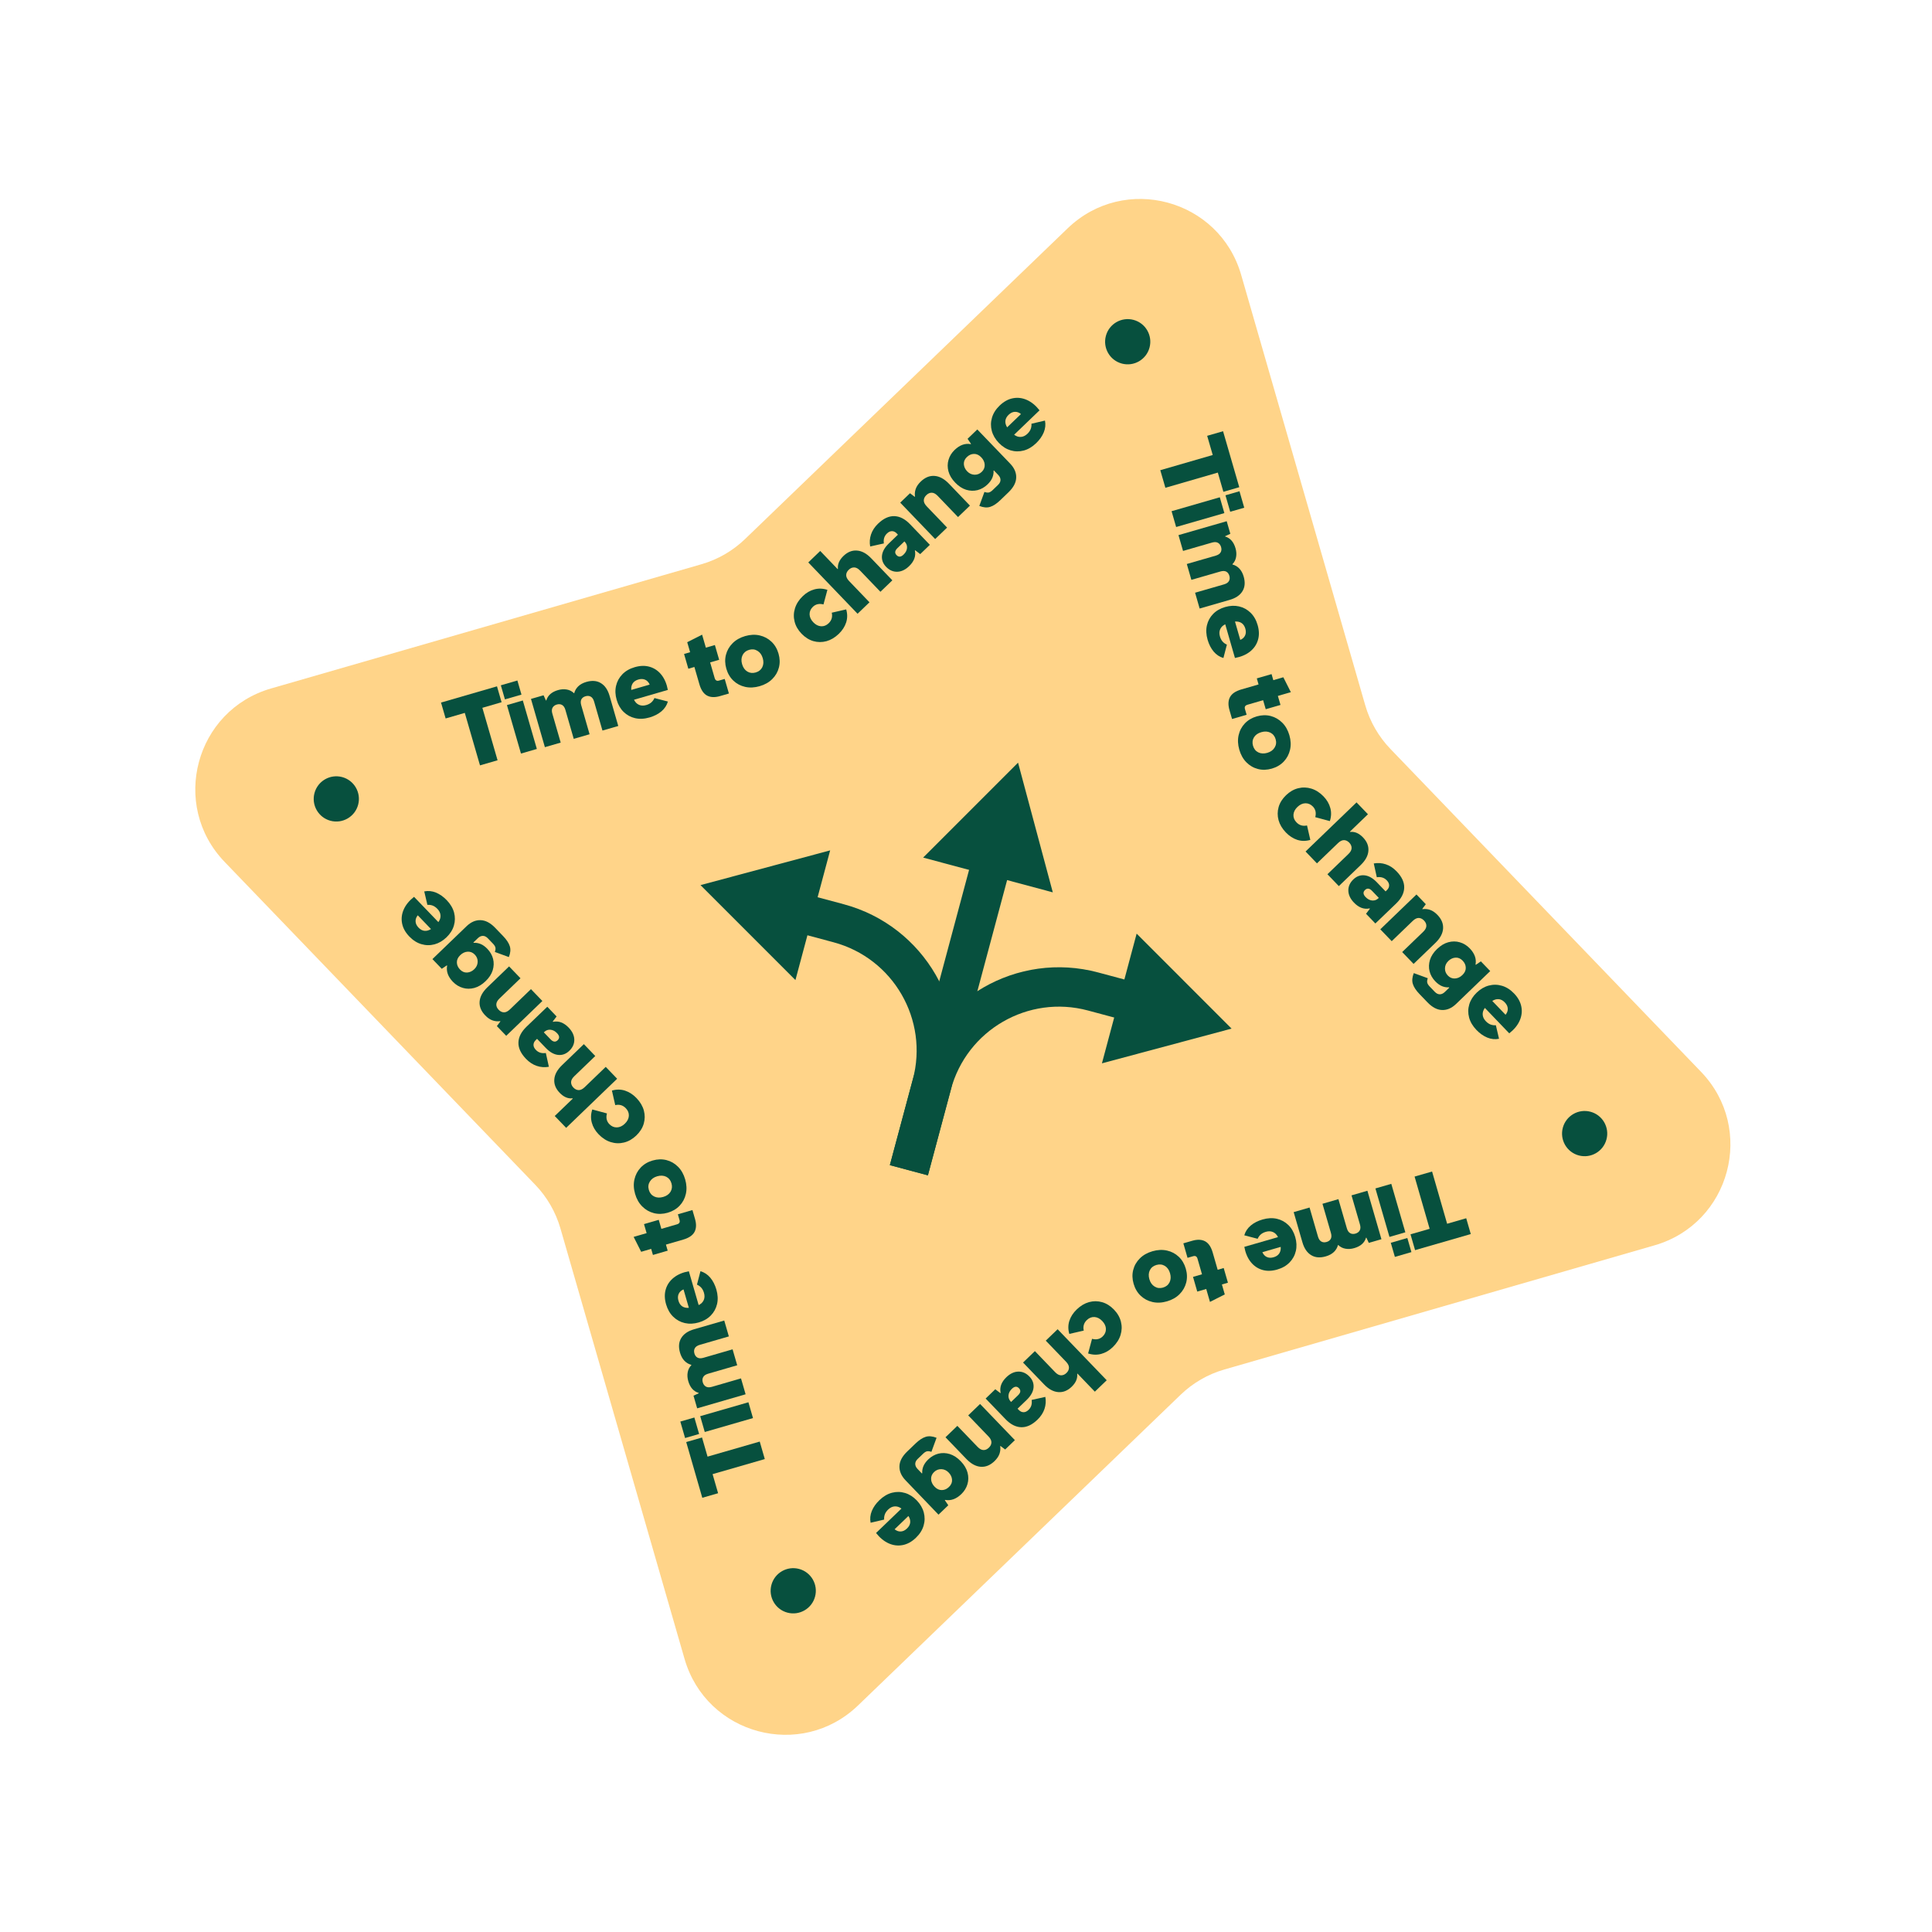 <svg width="182" height="182" viewBox="0 0 182 182" fill="none" xmlns="http://www.w3.org/2000/svg">
<path d="M100.575 21.51C105.934 16.349 114.859 18.742 116.921 25.892L128.611 66.442C129.056 67.986 129.871 69.398 130.985 70.556L160.244 100.97C165.401 106.33 163.012 115.25 155.868 117.312L115.331 129.013C113.788 129.458 112.376 130.274 111.219 131.388L80.832 160.656C75.474 165.818 66.548 163.425 64.487 156.274L52.796 115.725C52.351 114.181 51.536 112.768 50.422 111.61L21.163 81.197C16.006 75.837 18.395 66.916 25.539 64.854L66.076 53.154C67.62 52.708 69.031 51.893 70.188 50.778L100.575 21.51Z" fill="#FFD489"/>
<g clip-path="url(#clip0_4408_14717)">
<path d="M41.98 67.681L41.546 66.184L46.818 64.655L47.251 66.152L45.441 66.677L46.872 71.62L45.217 72.1L43.785 67.157L41.98 67.681Z" fill="#07503E"/>
<path d="M50.573 70.554L49.077 70.987L47.755 66.421L49.251 65.987L50.573 70.554ZM47.566 65.885L47.181 64.557L48.739 64.105L49.124 65.434L47.566 65.885Z" fill="#07503E"/>
<path d="M52.819 69.955L51.33 70.385L50.019 65.84L51.205 65.498L51.432 65.991L51.463 65.982C51.606 65.504 51.974 65.18 52.567 65.009C52.855 64.926 53.128 64.908 53.386 64.954C53.647 64.997 53.874 65.112 54.069 65.301L54.095 65.294C54.16 65.046 54.288 64.831 54.477 64.649C54.669 64.466 54.921 64.33 55.232 64.24C55.776 64.083 56.236 64.122 56.612 64.357C56.991 64.589 57.262 64.988 57.425 65.555L58.242 68.39L56.753 68.82L55.966 66.091C55.9 65.862 55.795 65.707 55.652 65.628C55.511 65.547 55.346 65.534 55.158 65.589C54.973 65.642 54.843 65.74 54.766 65.883C54.693 66.025 54.689 66.211 54.755 66.44L55.541 69.169L54.048 69.6L53.261 66.871C53.195 66.642 53.09 66.488 52.946 66.408C52.806 66.328 52.641 66.315 52.453 66.369C52.268 66.423 52.134 66.522 52.052 66.667C51.973 66.81 51.966 66.997 52.032 67.226L52.819 69.955Z" fill="#07503E"/>
<path d="M62.917 66.087C62.813 66.447 62.61 66.755 62.307 67.013C62.003 67.267 61.631 67.458 61.192 67.585C60.705 67.727 60.251 67.749 59.83 67.654C59.412 67.557 59.051 67.361 58.748 67.065C58.444 66.769 58.226 66.391 58.093 65.93C57.958 65.466 57.938 65.027 58.033 64.613C58.129 64.194 58.326 63.831 58.624 63.524C58.924 63.213 59.315 62.988 59.796 62.849C60.318 62.697 60.795 62.688 61.228 62.822C61.659 62.953 62.021 63.205 62.315 63.578C62.608 63.95 62.807 64.422 62.912 64.993L59.725 65.918C59.837 66.148 59.993 66.307 60.195 66.396C60.396 66.485 60.623 66.493 60.873 66.42C61.074 66.362 61.238 66.276 61.365 66.162C61.491 66.046 61.586 65.911 61.651 65.758L62.917 66.087ZM60.133 64.013C59.894 64.083 59.718 64.203 59.604 64.373C59.493 64.543 59.448 64.75 59.467 64.994L61.202 64.491C61.107 64.272 60.967 64.12 60.783 64.036C60.598 63.949 60.381 63.941 60.133 64.013Z" fill="#07503E"/>
<path d="M64.843 62.997L64.441 61.606L65.011 61.441L64.738 60.497L66.14 59.788L66.494 61.011L67.344 60.764L67.747 62.155L66.897 62.401L67.323 63.872C67.387 64.093 67.522 64.174 67.729 64.114L68.269 63.958L68.666 65.331L67.834 65.572C67.341 65.715 66.932 65.699 66.607 65.525C66.281 65.35 66.041 64.996 65.886 64.461L65.414 62.831L64.843 62.997Z" fill="#07503E"/>
<path d="M68.423 62.996C68.292 62.541 68.279 62.105 68.385 61.689C68.491 61.273 68.7 60.909 69.01 60.597C69.321 60.284 69.717 60.059 70.199 59.919C70.681 59.781 71.136 59.76 71.566 59.859C71.995 59.958 72.365 60.155 72.676 60.451C72.987 60.746 73.209 61.122 73.34 61.577C73.47 62.03 73.483 62.464 73.376 62.88C73.27 63.296 73.062 63.658 72.75 63.968C72.441 64.277 72.045 64.501 71.56 64.641C71.078 64.78 70.623 64.801 70.195 64.706C69.766 64.609 69.396 64.414 69.085 64.118C68.774 63.823 68.553 63.449 68.423 62.996ZM71.855 62.006C71.764 61.688 71.598 61.458 71.36 61.313C71.123 61.165 70.861 61.133 70.573 61.216C70.285 61.299 70.078 61.465 69.953 61.714C69.83 61.963 69.815 62.248 69.908 62.568C69.999 62.885 70.163 63.117 70.399 63.262C70.637 63.403 70.9 63.432 71.188 63.349C71.478 63.265 71.686 63.1 71.809 62.855C71.931 62.606 71.947 62.323 71.855 62.006Z" fill="#07503E"/>
<path d="M79.715 57.407C79.839 57.835 79.837 58.247 79.708 58.643C79.58 59.034 79.348 59.391 79.013 59.714C78.656 60.057 78.27 60.287 77.855 60.402C77.44 60.513 77.028 60.511 76.62 60.395C76.214 60.277 75.843 60.044 75.508 59.696C75.173 59.347 74.954 58.966 74.852 58.551C74.747 58.133 74.76 57.718 74.889 57.305C75.018 56.888 75.263 56.505 75.624 56.158C75.952 55.842 76.315 55.63 76.713 55.523C77.108 55.413 77.519 55.428 77.944 55.566L77.574 56.941C77.172 56.836 76.839 56.911 76.574 57.165C76.365 57.367 76.262 57.602 76.266 57.87C76.272 58.136 76.388 58.387 76.615 58.623C76.839 58.857 77.085 58.981 77.35 58.997C77.614 59.011 77.851 58.916 78.063 58.712C78.344 58.441 78.442 58.109 78.354 57.718L79.715 57.407Z" fill="#07503E"/>
<path d="M81.908 56.738L80.784 57.817L76.143 52.982L77.267 51.902L78.911 53.615L78.937 53.589C78.889 53.158 79.064 52.752 79.46 52.37C79.85 51.996 80.274 51.827 80.732 51.865C81.19 51.898 81.637 52.142 82.073 52.596L84.062 54.668L82.938 55.748L81.023 53.752C80.834 53.555 80.647 53.455 80.462 53.454C80.277 53.452 80.109 53.525 79.956 53.672C79.798 53.823 79.718 53.99 79.714 54.172C79.71 54.355 79.803 54.545 79.993 54.742L81.908 56.738Z" fill="#07503E"/>
<path d="M83.263 51.193L81.973 51.48C81.902 51.093 81.929 50.715 82.053 50.346C82.177 49.976 82.398 49.637 82.717 49.33C83.226 48.84 83.738 48.604 84.252 48.622C84.764 48.638 85.255 48.891 85.726 49.38L87.596 51.324L86.687 52.199L86.211 51.836L86.185 51.862C86.296 52.387 86.115 52.878 85.641 53.334C85.287 53.676 84.912 53.851 84.519 53.861C84.127 53.869 83.778 53.713 83.47 53.394C83.174 53.085 83.045 52.735 83.085 52.344C83.127 51.952 83.343 51.567 83.733 51.192L84.588 50.368L84.474 50.249C84.338 50.108 84.189 50.037 84.027 50.036C83.867 50.033 83.709 50.107 83.553 50.257C83.423 50.382 83.335 50.525 83.288 50.684C83.244 50.841 83.236 51.011 83.263 51.193ZM85.12 52.244C85.316 52.055 85.424 51.849 85.443 51.627C85.465 51.402 85.391 51.202 85.221 51.026L85.199 51.002L84.541 51.636C84.293 51.875 84.265 52.096 84.458 52.296C84.653 52.499 84.874 52.481 85.12 52.244Z" fill="#07503E"/>
<path d="M89.219 49.7L88.095 50.779L84.804 47.35L85.725 46.465L86.168 46.8L86.195 46.775C86.158 46.542 86.18 46.305 86.261 46.065C86.344 45.824 86.503 45.59 86.738 45.364C87.144 44.974 87.578 44.797 88.043 44.833C88.507 44.868 88.958 45.114 89.397 45.571L91.372 47.63L90.249 48.709L88.337 46.717C88.148 46.52 87.962 46.419 87.779 46.416C87.599 46.41 87.429 46.484 87.27 46.637C87.11 46.79 87.028 46.958 87.025 47.141C87.023 47.321 87.117 47.51 87.307 47.707L89.219 49.7Z" fill="#07503E"/>
<path d="M94.035 44.741L93.625 44.314L93.595 44.343C93.61 44.562 93.574 44.779 93.485 44.996C93.397 45.213 93.245 45.425 93.029 45.633C92.749 45.903 92.434 46.083 92.085 46.173C91.735 46.26 91.377 46.248 91.012 46.137C90.646 46.022 90.304 45.798 89.984 45.465C89.661 45.13 89.45 44.778 89.349 44.408C89.248 44.034 89.249 43.672 89.353 43.321C89.455 42.968 89.648 42.655 89.932 42.381C90.408 41.923 90.913 41.742 91.447 41.839L91.473 41.814L91.148 41.337L92.064 40.456L95.154 43.668C95.553 44.083 95.745 44.524 95.729 44.993C95.716 45.461 95.474 45.921 95.003 46.375L94.226 47.123C93.887 47.449 93.569 47.659 93.271 47.75C92.977 47.842 92.638 47.812 92.254 47.66L92.736 46.342C92.904 46.401 93.043 46.418 93.154 46.392C93.264 46.366 93.385 46.29 93.515 46.165L94.017 45.681C94.173 45.531 94.251 45.373 94.25 45.209C94.249 45.044 94.177 44.888 94.035 44.741ZM91.113 44.403C91.308 44.605 91.537 44.711 91.801 44.721C92.062 44.728 92.29 44.638 92.484 44.451C92.68 44.263 92.772 44.042 92.762 43.788C92.752 43.531 92.643 43.294 92.435 43.078C92.225 42.86 91.998 42.754 91.754 42.76C91.509 42.762 91.286 42.86 91.083 43.055C90.879 43.253 90.783 43.476 90.798 43.725C90.813 43.974 90.918 44.2 91.113 44.403Z" fill="#07503E"/>
<path d="M98.439 39.62C98.514 39.987 98.477 40.355 98.328 40.724C98.177 41.09 97.937 41.432 97.607 41.749C97.241 42.101 96.85 42.332 96.433 42.443C96.017 42.552 95.607 42.546 95.201 42.425C94.795 42.303 94.426 42.07 94.094 41.724C93.76 41.376 93.538 40.996 93.429 40.585C93.32 40.17 93.326 39.757 93.448 39.346C93.569 38.931 93.81 38.55 94.172 38.203C94.564 37.827 94.982 37.597 95.427 37.515C95.87 37.43 96.308 37.485 96.741 37.678C97.174 37.872 97.569 38.197 97.927 38.654L95.534 40.954C95.739 41.106 95.952 41.175 96.172 41.159C96.391 41.144 96.595 41.046 96.784 40.865C96.934 40.72 97.04 40.568 97.099 40.408C97.157 40.247 97.179 40.083 97.165 39.917L98.439 39.62ZM95.011 39.078C94.832 39.251 94.731 39.439 94.71 39.643C94.69 39.844 94.746 40.049 94.876 40.256L96.179 39.004C95.993 38.854 95.799 38.785 95.597 38.796C95.392 38.805 95.197 38.899 95.011 39.078Z" fill="#07503E"/>
<path d="M113.719 41.055L115.216 40.622L116.743 45.896L115.247 46.33L114.722 44.519L109.783 45.951L109.303 44.294L114.243 42.862L113.719 41.055Z" fill="#07503E"/>
<path d="M110.796 49.646L110.366 48.156L114.909 46.845L115.338 48.335L110.796 49.646ZM115.442 46.658L116.764 46.276L117.211 47.828L115.889 48.209L115.442 46.658Z" fill="#07503E"/>
<path d="M111.446 51.9L111.017 50.41L115.559 49.099L115.901 50.284L115.408 50.513L115.417 50.543C115.894 50.686 116.218 51.054 116.389 51.648C116.472 51.936 116.491 52.209 116.444 52.467C116.402 52.728 116.286 52.956 116.097 53.15L116.105 53.177C116.352 53.242 116.567 53.369 116.749 53.559C116.932 53.751 117.068 54.003 117.158 54.315C117.315 54.858 117.276 55.319 117.041 55.695C116.809 56.074 116.41 56.345 115.843 56.509L113.01 57.326L112.581 55.836L115.308 55.049C115.537 54.983 115.691 54.878 115.771 54.734C115.851 54.593 115.864 54.429 115.81 54.241C115.757 54.056 115.658 53.925 115.515 53.848C115.373 53.775 115.188 53.771 114.959 53.837L112.231 54.624L111.801 53.13L114.528 52.343C114.757 52.276 114.911 52.171 114.991 52.027C115.071 51.886 115.084 51.722 115.03 51.534C114.976 51.349 114.877 51.215 114.733 51.133C114.589 51.053 114.402 51.046 114.173 51.112L111.446 51.9Z" fill="#07503E"/>
<path d="M115.249 61.986C114.891 61.883 114.584 61.68 114.329 61.378C114.076 61.075 113.887 60.705 113.76 60.267C113.621 59.782 113.598 59.33 113.694 58.911C113.79 58.495 113.986 58.136 114.281 57.834C114.576 57.533 114.952 57.316 115.41 57.184C115.872 57.05 116.308 57.031 116.72 57.125C117.136 57.222 117.497 57.419 117.802 57.716C118.111 58.015 118.335 58.404 118.473 58.883C118.623 59.403 118.631 59.878 118.497 60.309C118.366 60.738 118.115 61.098 117.745 61.39C117.374 61.682 116.904 61.879 116.336 61.983L115.421 58.809C115.192 58.919 115.033 59.075 114.945 59.276C114.856 59.476 114.848 59.702 114.92 59.951C114.977 60.151 115.063 60.315 115.175 60.441C115.291 60.567 115.425 60.662 115.577 60.726L115.249 61.986ZM117.314 59.218C117.245 58.979 117.126 58.804 116.957 58.69C116.788 58.58 116.582 58.534 116.34 58.553L116.838 60.281C117.056 60.187 117.206 60.047 117.29 59.864C117.377 59.68 117.385 59.464 117.314 59.218Z" fill="#07503E"/>
<path d="M118.395 63.906L119.785 63.503L119.95 64.074L120.893 63.801L121.602 65.204L120.38 65.558L120.626 66.408L119.236 66.811L118.99 65.961L117.521 66.387C117.299 66.451 117.219 66.587 117.278 66.793L117.435 67.334L116.063 67.731L115.822 66.899C115.679 66.406 115.695 65.996 115.869 65.67C116.043 65.345 116.397 65.104 116.932 64.949L118.56 64.477L118.395 63.906Z" fill="#07503E"/>
<path d="M118.389 67.486C118.845 67.355 119.28 67.342 119.696 67.448C120.111 67.555 120.475 67.763 120.787 68.074C121.1 68.385 121.325 68.781 121.464 69.263C121.603 69.745 121.623 70.201 121.525 70.631C121.426 71.061 121.229 71.431 120.933 71.742C120.638 72.053 120.263 72.275 119.808 72.406C119.355 72.537 118.921 72.549 118.506 72.443C118.09 72.337 117.728 72.128 117.418 71.816C117.11 71.507 116.886 71.11 116.746 70.625C116.607 70.143 116.585 69.688 116.681 69.259C116.777 68.83 116.973 68.46 117.268 68.149C117.563 67.838 117.937 67.617 118.389 67.486ZM119.379 70.921C119.697 70.829 119.927 70.664 120.072 70.425C120.22 70.188 120.252 69.925 120.169 69.637C120.086 69.349 119.92 69.143 119.671 69.017C119.422 68.895 119.138 68.88 118.818 68.972C118.5 69.064 118.269 69.227 118.124 69.463C117.983 69.702 117.954 69.965 118.037 70.253C118.121 70.544 118.285 70.751 118.531 70.874C118.779 70.997 119.062 71.012 119.379 70.921Z" fill="#07503E"/>
<path d="M123.436 79.122C123.008 79.246 122.596 79.243 122.201 79.115C121.81 78.986 121.453 78.754 121.131 78.419C120.788 78.062 120.558 77.676 120.443 77.261C120.332 76.845 120.334 76.433 120.45 76.025C120.568 75.618 120.801 75.247 121.149 74.912C121.497 74.577 121.878 74.358 122.293 74.255C122.71 74.151 123.125 74.163 123.538 74.292C123.955 74.421 124.337 74.666 124.685 75.028C125.001 75.356 125.212 75.719 125.319 76.117C125.429 76.513 125.414 76.924 125.276 77.35L123.902 76.979C124.007 76.577 123.932 76.243 123.678 75.979C123.476 75.77 123.242 75.667 122.973 75.67C122.707 75.676 122.457 75.792 122.221 76.019C121.987 76.244 121.863 76.49 121.847 76.755C121.833 77.019 121.928 77.257 122.132 77.468C122.403 77.75 122.734 77.847 123.125 77.76L123.436 79.122Z" fill="#07503E"/>
<path d="M124.061 81.332L122.987 80.214L127.79 75.588L128.865 76.705L127.163 78.344L127.189 78.37C127.618 78.322 128.022 78.495 128.402 78.89C128.775 79.278 128.943 79.699 128.906 80.155C128.874 80.611 128.632 81.056 128.18 81.491L126.122 83.474L125.047 82.356L127.029 80.447C127.225 80.258 127.324 80.072 127.325 79.888C127.327 79.704 127.254 79.536 127.108 79.384C126.957 79.228 126.791 79.148 126.61 79.144C126.428 79.141 126.24 79.234 126.044 79.422L124.061 81.332Z" fill="#07503E"/>
<path d="M129.699 82.638L129.413 81.34C129.801 81.27 130.181 81.297 130.552 81.422C130.923 81.547 131.263 81.77 131.571 82.092C132.063 82.604 132.299 83.118 132.28 83.635C132.263 84.15 132.009 84.644 131.517 85.117L129.562 86.995L128.684 86.08L129.049 85.602L129.024 85.575C128.496 85.686 128.003 85.504 127.546 85.027C127.203 84.67 127.027 84.293 127.018 83.897C127.01 83.504 127.167 83.153 127.489 82.844C127.799 82.546 128.15 82.417 128.543 82.458C128.937 82.5 129.323 82.718 129.7 83.11L130.526 83.972L130.646 83.857C130.788 83.721 130.859 83.571 130.86 83.408C130.864 83.247 130.79 83.088 130.639 82.93C130.513 82.8 130.37 82.711 130.21 82.664C130.053 82.62 129.882 82.611 129.699 82.638ZM128.641 84.504C128.831 84.702 129.037 84.81 129.261 84.83C129.486 84.852 129.688 84.778 129.865 84.607L129.888 84.585L129.253 83.923C129.012 83.673 128.791 83.644 128.59 83.838C128.386 84.034 128.403 84.256 128.641 84.504Z" fill="#07503E"/>
<path d="M131.104 88.661L130.029 87.544L133.435 84.263L134.315 85.179L133.983 85.621L134.008 85.647C134.24 85.61 134.475 85.632 134.714 85.712C134.954 85.795 135.187 85.953 135.412 86.186C135.8 86.59 135.976 87.022 135.942 87.485C135.907 87.947 135.663 88.397 135.209 88.834L133.164 90.803L132.089 89.686L134.068 87.78C134.264 87.591 134.364 87.406 134.367 87.224C134.373 87.045 134.299 86.876 134.147 86.717C133.994 86.558 133.827 86.477 133.645 86.474C133.466 86.473 133.278 86.567 133.082 86.755L131.104 88.661Z" fill="#07503E"/>
<path d="M136.101 93.451L136.527 93.04L136.498 93.01C136.28 93.026 136.062 92.989 135.845 92.901C135.629 92.812 135.416 92.66 135.209 92.444C134.939 92.164 134.759 91.849 134.669 91.499C134.582 91.149 134.595 90.791 134.705 90.426C134.82 90.06 135.044 89.717 135.377 89.397C135.712 89.075 136.064 88.863 136.433 88.762C136.807 88.661 137.169 88.662 137.519 88.766C137.872 88.868 138.185 89.061 138.459 89.345C138.917 89.821 139.097 90.327 139.001 90.861L139.026 90.888L139.502 90.563L140.383 91.478L137.172 94.571C136.758 94.97 136.317 95.162 135.848 95.146C135.381 95.133 134.921 94.891 134.467 94.419L133.72 93.642C133.393 93.303 133.184 92.984 133.093 92.686C133.001 92.392 133.031 92.053 133.183 91.669L134.501 92.151C134.441 92.319 134.425 92.458 134.451 92.569C134.477 92.68 134.552 92.8 134.677 92.93L135.161 93.433C135.311 93.589 135.469 93.667 135.633 93.666C135.797 93.665 135.953 93.593 136.101 93.451ZM136.438 90.527C136.236 90.722 136.13 90.952 136.121 91.215C136.113 91.477 136.203 91.705 136.39 91.899C136.578 92.095 136.799 92.188 137.052 92.177C137.31 92.167 137.547 92.058 137.762 91.85C137.98 91.64 138.086 91.413 138.08 91.168C138.078 90.924 137.98 90.7 137.785 90.497C137.588 90.293 137.365 90.197 137.116 90.212C136.867 90.227 136.641 90.332 136.438 90.527Z" fill="#07503E"/>
<path d="M141.212 97.856C140.846 97.931 140.478 97.894 140.11 97.745C139.743 97.594 139.401 97.354 139.084 97.023C138.733 96.657 138.502 96.266 138.391 95.848C138.282 95.433 138.288 95.022 138.41 94.616C138.531 94.21 138.764 93.84 139.11 93.508C139.458 93.174 139.837 92.952 140.248 92.843C140.663 92.734 141.076 92.74 141.486 92.862C141.901 92.983 142.281 93.225 142.628 93.586C143.005 93.978 143.234 94.397 143.317 94.842C143.401 95.285 143.347 95.724 143.153 96.157C142.96 96.59 142.634 96.985 142.177 97.344L139.879 94.949C139.727 95.155 139.659 95.367 139.674 95.587C139.689 95.807 139.787 96.011 139.968 96.2C140.113 96.35 140.265 96.456 140.424 96.516C140.586 96.573 140.75 96.595 140.915 96.581L141.212 97.856ZM141.754 94.426C141.582 94.246 141.394 94.146 141.19 94.124C140.988 94.105 140.784 94.161 140.577 94.291L141.828 95.595C141.978 95.409 142.047 95.215 142.036 95.012C142.027 94.808 141.933 94.612 141.754 94.426Z" fill="#07503E"/>
<path d="M138.122 114.762L138.551 116.252L133.304 117.767L132.874 116.277L134.676 115.757L133.258 110.837L134.906 110.361L136.324 115.281L138.122 114.762Z" fill="#07503E"/>
<path d="M129.568 111.955L131.064 111.521L132.387 116.087L130.891 116.521L129.568 111.955ZM132.575 116.623L132.96 117.952L131.402 118.403L131.017 117.075L132.575 116.623Z" fill="#07503E"/>
<path d="M127.317 112.606L128.813 112.172L130.135 116.738L128.945 117.083L128.715 116.588L128.684 116.597C128.541 117.077 128.172 117.403 127.576 117.576C127.287 117.66 127.012 117.679 126.753 117.632C126.491 117.59 126.262 117.474 126.066 117.284L126.04 117.292C125.975 117.541 125.847 117.757 125.657 117.94C125.464 118.124 125.211 118.262 124.898 118.352C124.352 118.511 123.89 118.472 123.511 118.236C123.131 118.004 122.858 117.603 122.693 117.033L121.868 114.185L123.364 113.752L124.158 116.493C124.225 116.723 124.331 116.878 124.475 116.958C124.617 117.039 124.782 117.051 124.971 116.997C125.157 116.943 125.288 116.844 125.365 116.7C125.439 116.557 125.442 116.37 125.375 116.14L124.581 113.399L126.082 112.964L126.876 115.705C126.943 115.935 127.048 116.09 127.193 116.17C127.334 116.251 127.5 116.263 127.689 116.209C127.875 116.155 128.009 116.055 128.091 115.91C128.171 115.765 128.177 115.577 128.111 115.347L127.317 112.606Z" fill="#07503E"/>
<path d="M117.215 116.369C117.319 116.011 117.522 115.705 117.823 115.449C118.126 115.196 118.496 115.006 118.934 114.88C119.418 114.74 119.87 114.718 120.289 114.814C120.705 114.91 121.063 115.106 121.365 115.401C121.666 115.696 121.883 116.073 122.015 116.531C122.148 116.992 122.168 117.429 122.073 117.842C121.977 118.258 121.78 118.619 121.483 118.924C121.184 119.233 120.795 119.457 120.317 119.595C119.797 119.745 119.322 119.753 118.892 119.62C118.463 119.489 118.103 119.238 117.811 118.867C117.52 118.495 117.322 118.026 117.219 117.457L120.391 116.541C120.28 116.312 120.125 116.153 119.924 116.065C119.724 115.976 119.499 115.968 119.249 116.04C119.049 116.098 118.886 116.183 118.76 116.296C118.634 116.412 118.539 116.546 118.475 116.698L117.215 116.369ZM119.982 118.436C120.22 118.367 120.396 118.248 120.509 118.078C120.62 117.91 120.665 117.704 120.646 117.461L118.919 117.959C119.014 118.177 119.153 118.328 119.336 118.412C119.52 118.499 119.736 118.507 119.982 118.436Z" fill="#07503E"/>
<path d="M115.276 119.452L115.675 120.836L115.107 121L115.378 121.939L113.982 122.643L113.631 121.426L112.785 121.67L112.386 120.286L113.232 120.042L112.81 118.578C112.747 118.358 112.612 118.277 112.406 118.336L111.869 118.492L111.475 117.125L112.303 116.886C112.794 116.744 113.201 116.76 113.525 116.934C113.848 117.108 114.087 117.461 114.24 117.993L114.708 119.616L115.276 119.452Z" fill="#07503E"/>
<path d="M111.706 119.515C111.837 119.97 111.85 120.406 111.744 120.822C111.638 121.237 111.429 121.602 111.119 121.914C110.808 122.227 110.412 122.452 109.93 122.591C109.448 122.731 108.993 122.751 108.563 122.652C108.134 122.553 107.764 122.356 107.453 122.06C107.141 121.765 106.92 121.389 106.789 120.934C106.658 120.481 106.646 120.047 106.752 119.631C106.858 119.215 107.067 118.853 107.379 118.543C107.687 118.234 108.084 118.01 108.569 117.87C109.05 117.731 109.506 117.71 109.934 117.806C110.363 117.901 110.732 118.097 111.044 118.393C111.355 118.688 111.575 119.062 111.706 119.515ZM108.274 120.505C108.365 120.823 108.53 121.053 108.769 121.198C109.006 121.346 109.268 121.378 109.556 121.295C109.844 121.212 110.051 121.046 110.176 120.797C110.298 120.548 110.313 120.263 110.221 119.943C110.13 119.626 109.966 119.394 109.73 119.249C109.492 119.108 109.229 119.079 108.941 119.162C108.65 119.246 108.443 119.41 108.32 119.656C108.198 119.905 108.182 120.188 108.274 120.505Z" fill="#07503E"/>
<path d="M100.732 125.658C100.608 125.229 100.61 124.817 100.739 124.421C100.867 124.03 101.099 123.673 101.434 123.351C101.791 123.007 102.177 122.778 102.592 122.662C103.007 122.551 103.419 122.554 103.827 122.67C104.234 122.788 104.604 123.021 104.939 123.369C105.274 123.717 105.493 124.099 105.595 124.514C105.7 124.931 105.687 125.346 105.559 125.759C105.43 126.176 105.184 126.559 104.823 126.907C104.495 127.223 104.132 127.435 103.735 127.542C103.339 127.651 102.928 127.637 102.503 127.499L102.873 126.123C103.275 126.228 103.608 126.154 103.873 125.899C104.082 125.698 104.185 125.463 104.181 125.194C104.176 124.928 104.059 124.677 103.832 124.441C103.608 124.208 103.362 124.083 103.097 124.067C102.833 124.054 102.596 124.149 102.384 124.352C102.103 124.624 102.005 124.955 102.093 125.346L100.732 125.658Z" fill="#07503E"/>
<path d="M98.514 126.293L99.631 125.217L104.255 130.024L103.138 131.099L101.501 129.397L101.474 129.422C101.522 129.851 101.349 130.256 100.955 130.636C100.567 131.009 100.146 131.177 99.69 131.14C99.235 131.108 98.79 130.866 98.355 130.414L96.374 128.355L97.49 127.279L99.398 129.263C99.587 129.459 99.773 129.557 99.957 129.559C100.141 129.56 100.309 129.488 100.461 129.341C100.617 129.191 100.697 129.025 100.7 128.843C100.704 128.661 100.611 128.472 100.422 128.276L98.514 126.293Z" fill="#07503E"/>
<path d="M97.184 131.878L98.474 131.591C98.544 131.977 98.517 132.355 98.394 132.725C98.27 133.095 98.048 133.433 97.729 133.741C97.22 134.231 96.709 134.467 96.195 134.448C95.683 134.432 95.191 134.179 94.721 133.69L92.851 131.746L93.759 130.871L94.235 131.234L94.262 131.209C94.151 130.683 94.332 130.192 94.805 129.736C95.16 129.395 95.534 129.219 95.928 129.209C96.319 129.201 96.669 129.357 96.976 129.677C97.273 129.985 97.401 130.335 97.362 130.726C97.319 131.119 97.103 131.503 96.714 131.878L95.858 132.703L95.972 132.822C96.108 132.963 96.257 133.034 96.419 133.034C96.579 133.038 96.737 132.964 96.894 132.813C97.024 132.688 97.112 132.546 97.158 132.387C97.202 132.23 97.211 132.06 97.184 131.878ZM95.326 130.827C95.13 131.015 95.022 131.221 95.003 131.444C94.982 131.668 95.056 131.869 95.225 132.045L95.248 132.068L95.905 131.435C96.154 131.195 96.182 130.975 95.989 130.774C95.794 130.572 95.573 130.589 95.326 130.827Z" fill="#07503E"/>
<path d="M91.209 133.333L92.326 132.257L95.605 135.665L94.69 136.547L94.248 136.214L94.222 136.239C94.259 136.471 94.237 136.707 94.157 136.945C94.074 137.186 93.916 137.419 93.683 137.644C93.28 138.032 92.847 138.209 92.385 138.174C91.923 138.139 91.474 137.895 91.037 137.441L89.069 135.395L90.185 134.319L92.09 136.299C92.279 136.495 92.464 136.595 92.645 136.599C92.825 136.604 92.994 136.531 93.152 136.378C93.311 136.225 93.392 136.058 93.395 135.876C93.397 135.697 93.303 135.509 93.114 135.313L91.209 133.333Z" fill="#07503E"/>
<path d="M86.434 138.377L86.846 138.806L86.876 138.777C86.861 138.557 86.898 138.338 86.987 138.12C87.076 137.903 87.229 137.689 87.446 137.481C87.728 137.21 88.044 137.03 88.396 136.939C88.748 136.853 89.107 136.865 89.474 136.977C89.841 137.093 90.185 137.319 90.507 137.654C90.83 137.991 91.042 138.345 91.143 138.717C91.244 139.093 91.243 139.457 91.138 139.809C91.035 140.163 90.841 140.478 90.555 140.753C90.076 141.213 89.568 141.394 89.031 141.296L89.005 141.321L89.331 141.801L88.41 142.686L85.308 139.453C84.907 139.036 84.716 138.592 84.731 138.12C84.745 137.651 84.989 137.189 85.464 136.733L86.245 135.982C86.586 135.655 86.906 135.445 87.206 135.353C87.501 135.261 87.841 135.292 88.227 135.445L87.741 136.769C87.573 136.709 87.433 136.692 87.322 136.718C87.21 136.744 87.089 136.82 86.959 136.946L86.453 137.431C86.296 137.582 86.218 137.741 86.219 137.906C86.22 138.071 86.292 138.228 86.434 138.377ZM89.37 138.72C89.174 138.516 88.944 138.409 88.679 138.399C88.417 138.392 88.188 138.482 87.993 138.669C87.796 138.859 87.702 139.081 87.712 139.335C87.722 139.594 87.831 139.832 88.04 140.05C88.25 140.269 88.479 140.376 88.724 140.37C88.97 140.368 89.195 140.27 89.398 140.074C89.604 139.876 89.7 139.652 89.686 139.401C89.671 139.151 89.566 138.924 89.37 138.72Z" fill="#07503E"/>
<path d="M82.015 143.446C81.94 143.079 81.977 142.711 82.125 142.343C82.276 141.976 82.517 141.634 82.847 141.317C83.212 140.966 83.604 140.734 84.021 140.623C84.436 140.514 84.847 140.52 85.253 140.642C85.659 140.763 86.028 140.996 86.36 141.342C86.694 141.69 86.915 142.07 87.024 142.481C87.133 142.896 87.127 143.309 87.006 143.72C86.884 144.135 86.643 144.516 86.282 144.863C85.89 145.24 85.471 145.469 85.026 145.552C84.584 145.636 84.146 145.582 83.713 145.388C83.28 145.194 82.885 144.869 82.527 144.412L84.92 142.112C84.714 141.96 84.502 141.892 84.282 141.907C84.062 141.922 83.858 142.02 83.67 142.201C83.519 142.346 83.414 142.498 83.354 142.658C83.297 142.82 83.275 142.983 83.289 143.149L82.015 143.446ZM85.442 143.988C85.622 143.816 85.722 143.627 85.744 143.424C85.763 143.222 85.708 143.017 85.577 142.81L84.274 144.062C84.46 144.212 84.654 144.281 84.857 144.27C85.061 144.261 85.256 144.167 85.442 143.988Z" fill="#07503E"/>
<path d="M67.647 140.666L66.158 141.096L64.644 135.846L66.133 135.416L66.653 137.219L71.57 135.8L72.045 137.449L67.128 138.868L67.647 140.666Z" fill="#07503E"/>
<path d="M70.504 132.097L70.934 133.587L66.391 134.898L65.962 133.408L70.504 132.097ZM65.858 135.085L64.537 135.467L64.089 133.915L65.411 133.533L65.858 135.085Z" fill="#07503E"/>
<path d="M69.805 129.849L70.238 131.346L65.675 132.669L65.33 131.478L65.825 131.248L65.816 131.217C65.336 131.074 65.01 130.705 64.837 130.108C64.754 129.819 64.735 129.544 64.781 129.285C64.824 129.023 64.94 128.794 65.129 128.598L65.122 128.571C64.872 128.506 64.656 128.378 64.473 128.188C64.289 127.995 64.152 127.742 64.061 127.429C63.903 126.883 63.942 126.42 64.178 126.041C64.41 125.66 64.811 125.387 65.38 125.222L68.226 124.397L68.66 125.894L65.92 126.689C65.69 126.755 65.535 126.861 65.455 127.006C65.375 127.147 65.362 127.313 65.416 127.502C65.47 127.688 65.569 127.819 65.713 127.896C65.856 127.97 66.042 127.973 66.272 127.906L69.012 127.112L69.447 128.613L66.707 129.408C66.477 129.475 66.322 129.58 66.243 129.725C66.162 129.867 66.149 130.032 66.204 130.221C66.258 130.407 66.357 130.541 66.503 130.624C66.647 130.704 66.835 130.71 67.065 130.643L69.805 129.849Z" fill="#07503E"/>
<path d="M65.985 119.75C66.344 119.854 66.653 120.057 66.91 120.36C67.164 120.664 67.355 121.036 67.483 121.476C67.624 121.963 67.646 122.418 67.551 122.839C67.454 123.257 67.258 123.618 66.962 123.922C66.666 124.225 66.288 124.444 65.828 124.577C65.365 124.711 64.926 124.731 64.512 124.637C64.093 124.541 63.731 124.343 63.424 124.045C63.113 123.745 62.888 123.354 62.748 122.873C62.597 122.35 62.588 121.873 62.722 121.44C62.853 121.008 63.105 120.646 63.477 120.352C63.849 120.059 64.321 119.859 64.892 119.755L65.816 122.944C66.046 122.832 66.205 122.675 66.294 122.474C66.382 122.272 66.39 122.046 66.318 121.795C66.26 121.594 66.174 121.43 66.06 121.303C65.944 121.177 65.809 121.081 65.656 121.017L65.985 119.75ZM63.913 122.535C63.982 122.774 64.102 122.951 64.272 123.065C64.442 123.175 64.648 123.221 64.892 123.202L64.39 121.465C64.171 121.561 64.019 121.701 63.935 121.885C63.848 122.07 63.841 122.287 63.913 122.535Z" fill="#07503E"/>
<path d="M62.898 117.817L61.508 118.22L61.343 117.648L60.4 117.922L59.691 116.519L60.913 116.165L60.667 115.314L62.056 114.911L62.303 115.762L63.772 115.336C63.993 115.272 64.074 115.136 64.014 114.929L63.858 114.389L65.23 113.991L65.471 114.824C65.614 115.317 65.598 115.726 65.424 116.052C65.249 116.378 64.895 116.618 64.361 116.773L62.732 117.245L62.898 117.817Z" fill="#07503E"/>
<path d="M62.902 114.242C62.447 114.373 62.011 114.386 61.596 114.28C61.18 114.174 60.816 113.965 60.504 113.654C60.191 113.343 59.966 112.947 59.827 112.465C59.688 111.983 59.668 111.527 59.767 111.097C59.866 110.668 60.063 110.297 60.358 109.986C60.653 109.675 61.028 109.453 61.484 109.322C61.936 109.192 62.37 109.179 62.785 109.285C63.201 109.391 63.563 109.6 63.873 109.912C64.181 110.221 64.406 110.618 64.546 111.103C64.684 111.585 64.706 112.04 64.61 112.469C64.514 112.898 64.319 113.268 64.023 113.579C63.728 113.89 63.354 114.111 62.902 114.242ZM61.912 110.808C61.595 110.899 61.364 111.065 61.22 111.304C61.072 111.54 61.039 111.803 61.122 112.091C61.205 112.379 61.371 112.586 61.621 112.711C61.869 112.834 62.154 112.849 62.474 112.756C62.791 112.665 63.022 112.501 63.167 112.265C63.309 112.027 63.338 111.764 63.255 111.475C63.171 111.185 63.006 110.977 62.761 110.854C62.512 110.732 62.229 110.716 61.912 110.808Z" fill="#07503E"/>
<path d="M57.645 102.735C58.076 102.611 58.49 102.614 58.887 102.744C59.28 102.874 59.638 103.107 59.961 103.444C60.306 103.803 60.536 104.192 60.652 104.609C60.763 105.027 60.76 105.441 60.643 105.852C60.524 106.26 60.289 106.633 59.939 106.969C59.589 107.305 59.205 107.525 58.788 107.627C58.369 107.732 57.952 107.719 57.537 107.589C57.118 107.459 56.735 107.212 56.386 106.848C56.069 106.518 55.856 106.153 55.749 105.753C55.64 105.355 55.655 104.942 55.794 104.514L57.175 104.888C57.069 105.292 57.144 105.627 57.399 105.894C57.601 106.104 57.837 106.208 58.106 106.205C58.374 106.199 58.626 106.083 58.863 105.855C59.098 105.629 59.224 105.383 59.24 105.116C59.254 104.851 59.159 104.612 58.955 104.399C58.682 104.115 58.349 104.017 57.957 104.105L57.645 102.735Z" fill="#07503E"/>
<path d="M57.062 100.503L58.137 101.621L53.333 106.247L52.258 105.13L53.96 103.491L53.934 103.465C53.505 103.513 53.101 103.34 52.722 102.945C52.349 102.558 52.18 102.136 52.217 101.68C52.249 101.224 52.492 100.779 52.943 100.344L55.001 98.362L56.076 99.479L54.094 101.388C53.898 101.577 53.799 101.763 53.798 101.947C53.797 102.131 53.869 102.299 54.015 102.451C54.166 102.607 54.332 102.687 54.513 102.691C54.695 102.694 54.884 102.601 55.08 102.413L57.062 100.503Z" fill="#07503E"/>
<path d="M51.419 99.196L51.706 100.494C51.318 100.564 50.938 100.537 50.567 100.412C50.195 100.287 49.856 100.064 49.547 99.742C49.056 99.23 48.819 98.715 48.838 98.198C48.855 97.683 49.11 97.19 49.602 96.717L51.556 94.839L52.434 95.754L52.069 96.232L52.094 96.259C52.623 96.148 53.115 96.33 53.573 96.807C53.915 97.164 54.091 97.54 54.101 97.936C54.108 98.33 53.951 98.681 53.63 98.99C53.319 99.288 52.968 99.417 52.576 99.376C52.181 99.334 51.795 99.116 51.419 98.724L50.592 97.862L50.472 97.977C50.331 98.113 50.259 98.263 50.258 98.426C50.255 98.587 50.329 98.746 50.48 98.903C50.605 99.034 50.748 99.123 50.908 99.17C51.066 99.214 51.236 99.223 51.419 99.196ZM52.477 97.33C52.288 97.132 52.081 97.024 51.858 97.004C51.632 96.982 51.431 97.056 51.254 97.227L51.23 97.249L51.865 97.911C52.106 98.161 52.327 98.19 52.529 97.996C52.733 97.8 52.715 97.578 52.477 97.33Z" fill="#07503E"/>
<path d="M50.018 93.18L51.093 94.297L47.687 97.577L46.806 96.662L47.139 96.22L47.114 96.194C46.881 96.231 46.646 96.209 46.408 96.129C46.167 96.046 45.934 95.888 45.71 95.654C45.322 95.251 45.145 94.819 45.18 94.356C45.215 93.894 45.459 93.444 45.913 93.007L47.957 91.038L49.032 92.155L47.053 94.061C46.858 94.25 46.758 94.435 46.754 94.617C46.749 94.796 46.822 94.965 46.975 95.124C47.128 95.282 47.295 95.363 47.476 95.367C47.656 95.368 47.843 95.274 48.039 95.086L50.018 93.18Z" fill="#07503E"/>
<path d="M45.018 88.377L44.592 88.788L44.621 88.818C44.84 88.802 45.057 88.839 45.274 88.927C45.49 89.016 45.703 89.168 45.91 89.384C46.18 89.664 46.36 89.979 46.45 90.329C46.537 90.679 46.524 91.037 46.414 91.402C46.299 91.768 46.075 92.111 45.742 92.431C45.407 92.753 45.055 92.965 44.686 93.066C44.312 93.167 43.95 93.166 43.6 93.062C43.247 92.96 42.934 92.767 42.66 92.483C42.203 92.007 42.022 91.501 42.119 90.967L42.093 90.94L41.617 91.265L40.736 90.35L43.947 87.257C44.361 86.858 44.802 86.666 45.271 86.682C45.738 86.695 46.198 86.937 46.652 87.409L47.399 88.186C47.726 88.525 47.935 88.844 48.026 89.142C48.118 89.436 48.088 89.775 47.936 90.159L46.618 89.677C46.678 89.509 46.694 89.37 46.669 89.259C46.642 89.148 46.567 89.028 46.442 88.898L45.959 88.395C45.808 88.239 45.651 88.161 45.486 88.162C45.322 88.163 45.166 88.235 45.018 88.377ZM44.681 91.301C44.883 91.106 44.989 90.876 44.999 90.613C45.006 90.351 44.916 90.123 44.729 89.929C44.541 89.733 44.32 89.64 44.067 89.651C43.809 89.661 43.572 89.77 43.357 89.978C43.139 90.188 43.033 90.415 43.039 90.66C43.041 90.904 43.139 91.128 43.334 91.331C43.531 91.535 43.754 91.631 44.003 91.616C44.252 91.601 44.478 91.496 44.681 91.301Z" fill="#07503E"/>
<path d="M39.965 83.974C40.33 83.899 40.696 83.935 41.062 84.082C41.427 84.232 41.767 84.471 42.083 84.799C42.433 85.163 42.663 85.553 42.775 85.968C42.883 86.381 42.878 86.79 42.758 87.194C42.638 87.599 42.406 87.966 42.062 88.297C41.716 88.63 41.339 88.851 40.931 88.96C40.518 89.069 40.107 89.064 39.699 88.943C39.286 88.823 38.907 88.583 38.561 88.224C38.186 87.834 37.957 87.418 37.875 86.975C37.79 86.534 37.844 86.098 38.036 85.667C38.228 85.236 38.551 84.841 39.005 84.485L41.295 86.865C41.446 86.66 41.514 86.448 41.498 86.229C41.483 86.01 41.385 85.807 41.205 85.62C41.061 85.47 40.909 85.366 40.751 85.306C40.59 85.249 40.427 85.228 40.262 85.242L39.965 83.974ZM39.43 87.387C39.602 87.566 39.789 87.665 39.992 87.687C40.193 87.706 40.396 87.65 40.601 87.52L39.355 86.224C39.206 86.409 39.138 86.603 39.149 86.804C39.158 87.008 39.252 87.202 39.43 87.387Z" fill="#07503E"/>
</g>
<path d="M88.142 100.872L93.269 81.726" stroke="#07503E" stroke-width="3.71"/>
<path d="M85.621 110.241L87.781 102.175C89.553 95.555 85.624 88.749 79.004 86.974V86.974L73.012 85.367" stroke="#07503E" stroke-width="3.71"/>
<path d="M65.99 83.38L78.203 80.108L74.932 92.326L65.99 83.38Z" fill="#07503E"/>
<path d="M95.903 71.843L99.177 84.062L86.963 80.787L95.903 71.843Z" fill="#07503E"/>
<path d="M85.618 110.238L87.777 102.174C89.549 95.553 96.352 91.625 102.972 93.401V93.401L108.965 95.008" stroke="#07503E" stroke-width="3.71"/>
<path d="M116.018 96.898L103.805 100.169L107.075 87.951L116.018 96.898Z" fill="#07503E"/>
<ellipse rx="2.128" ry="2.13" transform="matrix(0.966 0.259 -0.259 0.966 31.681 75.26)" fill="#07503E"/>
<ellipse rx="2.128" ry="2.13" transform="matrix(0.966 0.259 -0.259 0.966 149.278 106.788)" fill="#07503E"/>
<ellipse rx="2.13" ry="2.128" transform="matrix(-0.259 0.966 -0.966 -0.259 106.233 32.192)" fill="#07503E"/>
<ellipse rx="2.13" ry="2.128" transform="matrix(-0.259 0.966 -0.966 -0.259 74.725 149.856)" fill="#07503E"/>
<defs>
<clipPath id="clip0_4408_14717">
<rect width="115.478" height="115.983" fill="white" transform="matrix(0.966 0.259 -0.259 0.966 49.883 20.314)"/>
</clipPath>
</defs>
</svg>
